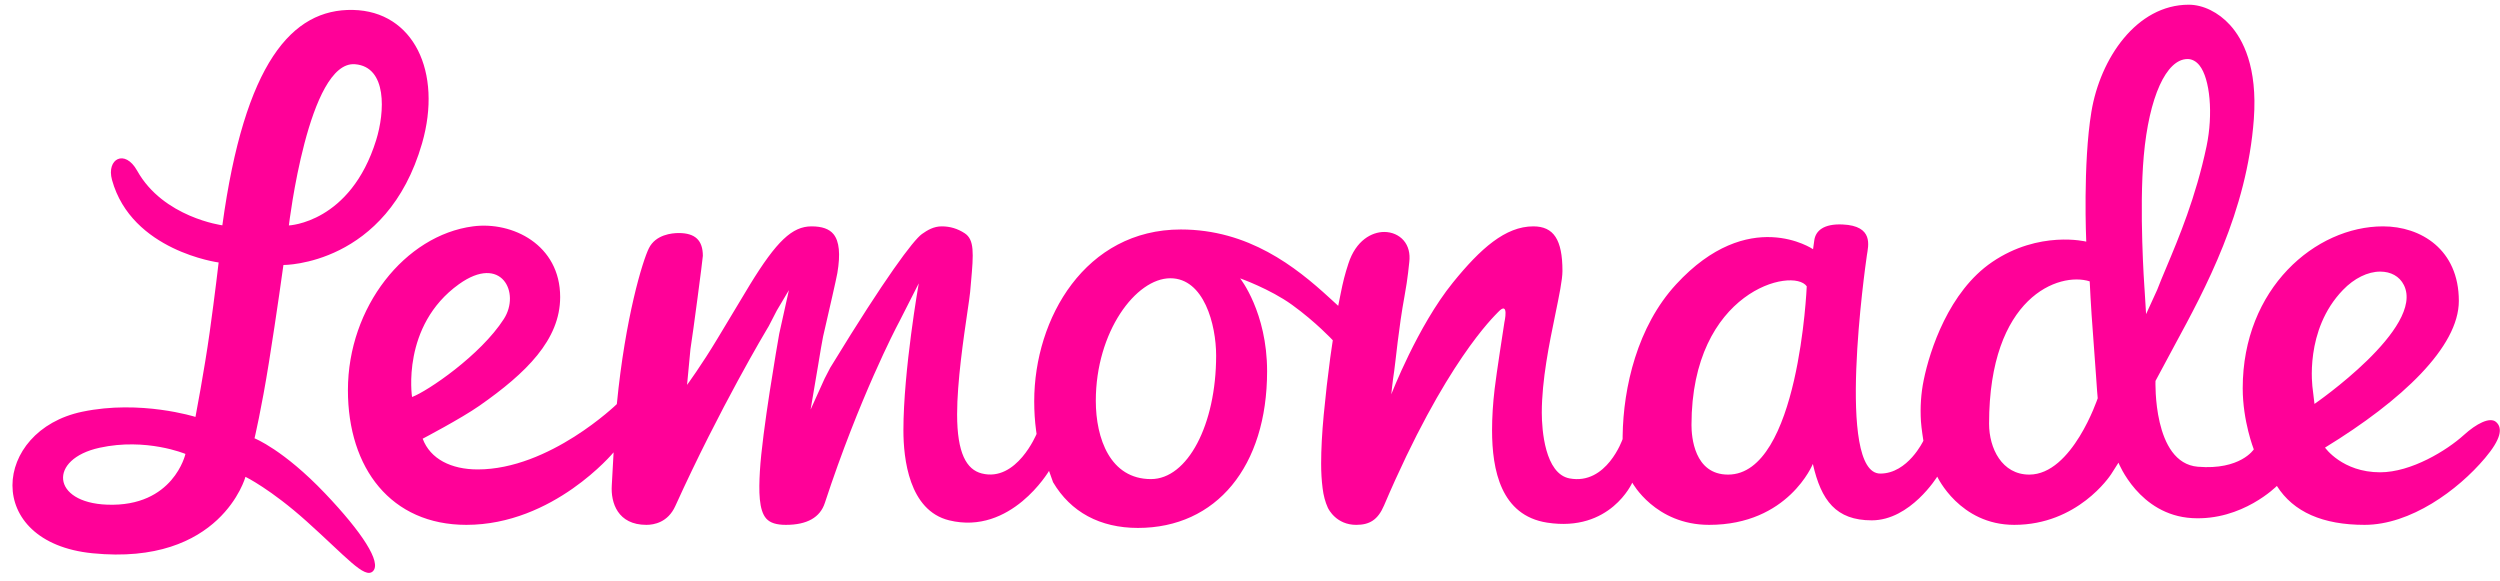 <svg width="198" height="46" viewBox="0 0 198 46" fill="none" xmlns="http://www.w3.org/2000/svg">
<g clip-path="url(#clip0_8431_4770)">
<path fill-rule="evenodd" clip-rule="evenodd" d="M183.307 31.991L183.17 30.846C183.141 30.655 182.495 26.142 185.559 22.967C186.45 22.041 187.526 21.511 188.51 21.511C189.348 21.511 190.038 21.877 190.387 22.574C192.08 25.952 183.307 31.991 183.307 31.991ZM169.97 24.879L169.853 22.974L169.836 22.734C169.832 22.674 169.407 16.646 169.786 12.356C170.201 7.69 171.565 4.675 173.258 4.675C173.605 4.675 173.937 4.853 174.197 5.178C175.041 6.233 175.289 9.046 174.76 11.581C173.908 15.628 172.559 18.838 171.571 21.188C171.292 21.853 171.044 22.441 170.85 22.952L169.97 24.879ZM160.718 37.588C158.556 37.588 157.535 35.512 157.535 33.561C157.535 23.495 163.08 21.511 165.505 22.284C165.505 22.284 165.585 24.196 165.78 26.657C165.95 28.794 166.103 31.323 166.139 31.541C166.139 31.541 164.125 37.588 160.718 37.588ZM143.094 22.675C143.094 22.675 142.478 37.588 136.864 37.588C134.174 37.588 133.966 34.582 133.966 33.66C133.966 23.025 142.013 21.131 143.094 22.675ZM91.155 37.944C87.935 37.944 86.788 34.74 86.788 31.741C86.788 26.277 89.963 22.038 92.693 22.038C95.352 22.038 96.318 25.702 96.318 28.164C96.318 33.648 94.05 37.944 91.155 37.944ZM39.907 25.261C38.061 28.14 33.855 30.989 32.634 31.443C32.634 31.443 31.756 25.803 36.347 22.509C39.711 20.096 41.241 23.18 39.907 25.261ZM180.329 38.486C181.64 40.559 183.975 41.569 187.277 41.569C190.907 41.569 194.664 38.831 196.813 36.28C198.09 34.768 198.229 33.899 197.691 33.424C197.203 32.992 196.123 33.557 195.134 34.455C193.8 35.665 190.976 37.406 188.504 37.406C185.507 37.406 184.141 35.45 184.141 35.45C190.244 31.714 194.74 27.472 194.74 23.832C194.74 19.752 191.725 17.928 188.738 17.928C183.393 17.928 177.623 22.829 177.623 30.749C177.623 33.367 178.501 35.591 178.501 35.591C178.501 35.591 177.44 37.246 174.07 36.966C170.488 36.669 170.715 30.17 170.715 30.17C170.715 30.17 171.811 28.12 172.224 27.357C174.649 22.887 177.968 16.766 178.504 9.427C178.803 5.315 177.642 3.107 176.616 1.978C175.703 0.972 174.483 0.373 173.353 0.373C169.209 0.373 166.334 4.64 165.638 8.855C164.956 12.988 165.231 19.137 165.231 19.137C165.231 19.137 161.508 18.212 157.772 20.757C154.353 23.084 152.837 27.743 152.36 30.094C152.142 31.146 152.069 32.25 152.139 33.374C152.172 33.898 152.332 34.908 152.332 34.908C152.332 34.908 151.103 37.507 148.919 37.507C145.4 37.507 147.723 21.134 147.858 20.213C147.967 19.472 148.418 17.889 145.936 17.778C144.436 17.712 143.81 18.274 143.695 19.007L143.594 19.738C143.594 19.738 138.506 16.263 132.746 22.522C129.678 25.851 128.564 30.668 128.513 34.533L128.511 34.776C128.511 34.776 127.249 38.439 124.312 37.891C122.356 37.526 122.11 34.033 122.11 32.684C122.11 30.094 122.704 27.208 123.182 24.889C123.484 23.42 123.746 22.153 123.746 21.46C123.746 18.983 123.055 17.928 121.436 17.928C119.233 17.928 117.256 19.68 115.066 22.385C112.27 25.837 110.191 31.231 110.191 31.231C110.191 31.231 110.282 30.267 110.426 29.337C110.52 28.736 110.774 25.952 111.243 23.424C111.504 22.024 111.598 20.878 111.615 20.755C111.697 20.07 111.543 19.478 111.17 19.044C110.803 18.617 110.242 18.371 109.631 18.371C108.652 18.371 107.393 19.028 106.795 20.871C106.522 21.703 106.365 22.317 106.17 23.305L105.987 24.222L105.306 23.599C102.611 21.124 98.876 18.175 93.521 18.175C85.98 18.175 81.91 25.183 81.91 31.78C81.91 32.592 81.96 33.367 82.058 34.086L82.096 34.369C82.096 34.369 80.522 38.196 77.758 37.498C76.549 37.193 75.803 35.898 75.803 32.813C75.803 30.247 76.317 26.761 76.624 24.668C76.728 23.958 76.811 23.398 76.834 23.136L76.902 22.362C77.114 20.033 77.173 18.981 76.404 18.474C75.839 18.106 75.243 17.928 74.586 17.928C73.954 17.928 73.456 18.222 73.012 18.539C72.329 19.029 70.096 22.014 65.878 28.925C65.809 29.037 65.77 29.096 65.766 29.102L65.306 29.991L64.2 32.438L64.803 28.883L64.841 28.65C64.939 28.052 65.114 26.999 65.186 26.663L65.363 25.892C65.648 24.654 66.241 22.079 66.319 21.624C66.573 20.115 66.473 19.107 66.013 18.544C65.673 18.129 65.104 17.928 64.273 17.928C62.743 17.928 61.511 19.095 59.388 22.556C59.057 23.097 57.817 25.162 56.837 26.797C55.567 28.916 54.415 30.483 54.415 30.483L54.683 27.65C54.888 26.378 55.656 20.536 55.666 20.262C55.663 19.03 55.056 18.457 53.755 18.457C53.225 18.457 51.934 18.574 51.393 19.659C50.898 20.65 49.522 25.139 48.853 32.005C48.853 32.005 43.528 37.179 37.835 37.179C35.738 37.179 34.077 36.355 33.476 34.745C33.476 34.745 36.521 33.148 37.967 32.137C41.671 29.549 44.365 26.912 44.365 23.525C44.365 19.382 40.582 17.516 37.457 17.928C32.091 18.635 27.555 24.309 27.555 30.9C27.555 37.1 30.978 41.569 36.935 41.569C43.834 41.569 48.597 35.826 48.597 35.826L48.453 38.447C48.365 39.814 48.923 41.569 51.194 41.569C51.798 41.569 52.899 41.375 53.485 40.077C57.019 32.284 60.72 26.104 60.757 26.043L60.883 25.832L61.525 24.589L62.481 22.979L61.715 26.434C61.576 27.223 60.357 34.234 60.183 37.325C60.093 38.886 60.091 40.422 60.696 41.08C61.002 41.414 61.494 41.569 62.242 41.569C63.915 41.569 64.953 40.985 65.328 39.832C68.051 31.529 70.986 25.926 71.11 25.691L71.225 25.473L72.765 22.442C72.765 22.442 71.55 29.357 71.55 34.074C71.55 36.328 71.99 40.431 75.173 41.211C80.073 42.411 83.083 37.295 83.083 37.295L83.402 38.191C84.8 40.559 87.124 41.812 90.124 41.812C96.338 41.812 100.354 36.941 100.354 29.402C100.354 24.725 98.218 22.045 98.218 22.045C98.218 22.045 100.589 22.885 102.331 24.143C104.218 25.506 105.558 26.949 105.558 26.949L105.511 27.258C105.456 27.616 105.405 27.978 105.354 28.344C105.159 29.79 104.986 31.306 104.839 32.852C104.704 34.293 104.634 35.596 104.634 36.724C104.634 37.41 104.671 38.042 104.749 38.658C104.817 39.233 104.957 39.757 105.164 40.212C105.229 40.351 105.848 41.569 107.411 41.569C108.454 41.569 109.123 41.188 109.617 40.03C114.447 28.703 118.315 25.073 118.655 24.712C119.552 23.761 119.147 25.532 119.147 25.532L119.112 25.765C119.106 25.802 118.509 29.639 118.375 30.806C118.239 31.956 118.171 33.055 118.171 34.074C118.171 37.229 118.871 40.825 122.534 41.393C127.541 42.17 129.276 38.226 129.276 38.226C129.276 38.226 131.087 41.569 135.364 41.569C141.636 41.569 143.578 36.743 143.578 36.743C144.239 39.646 145.414 41.211 148.242 41.211C151.303 41.211 153.43 37.749 153.43 37.749C153.43 37.749 155.201 41.569 159.528 41.569C164.536 41.569 167.097 37.719 167.202 37.558L167.783 36.644C167.783 36.644 169.414 40.797 173.619 41.035C177.596 41.261 180.329 38.486 180.329 38.486ZM8.485 39.97C4.063 39.805 3.819 36.354 7.88 35.463C11.591 34.649 14.687 35.952 14.687 35.952C14.687 35.952 13.75 40.166 8.485 39.97ZM28.122 5.087C30.677 5.297 30.485 8.865 29.79 11.102C27.753 17.659 22.879 17.855 22.879 17.855C22.879 17.855 24.421 4.781 28.122 5.087ZM22.447 20.988C22.447 20.988 30.64 21.043 33.43 11.344C35.053 5.699 32.754 0.889 27.96 0.787C23.118 0.684 19.368 4.986 17.61 17.845C17.61 17.845 12.931 17.225 10.864 13.521C9.886 11.769 8.411 12.584 8.871 14.25C10.426 19.882 17.316 20.788 17.316 20.788C17.316 20.788 17.03 23.282 16.604 26.334C16.191 29.294 15.481 33.02 15.481 33.02C15.481 33.02 11.135 31.64 6.51 32.61C-0.597 34.1 -1.379 42.944 7.317 43.818C17.515 44.842 19.441 37.764 19.441 37.764C19.441 37.764 21.445 38.741 24.288 41.293C27.439 44.12 28.878 45.874 29.532 45.245C30.248 44.556 28.67 42.15 25.75 39.082C22.445 35.61 20.158 34.714 20.158 34.714C20.158 34.714 20.705 32.417 21.301 28.69C21.932 24.746 22.447 20.988 22.447 20.988Z" fill="#FF0198"/>
</g>
<defs>
<clipPath id="clip0_8431_4770">
<rect width="197" height="45" fill="white" transform="translate(0.987 0.373)"/>
</clipPath>
</defs>
</svg>
